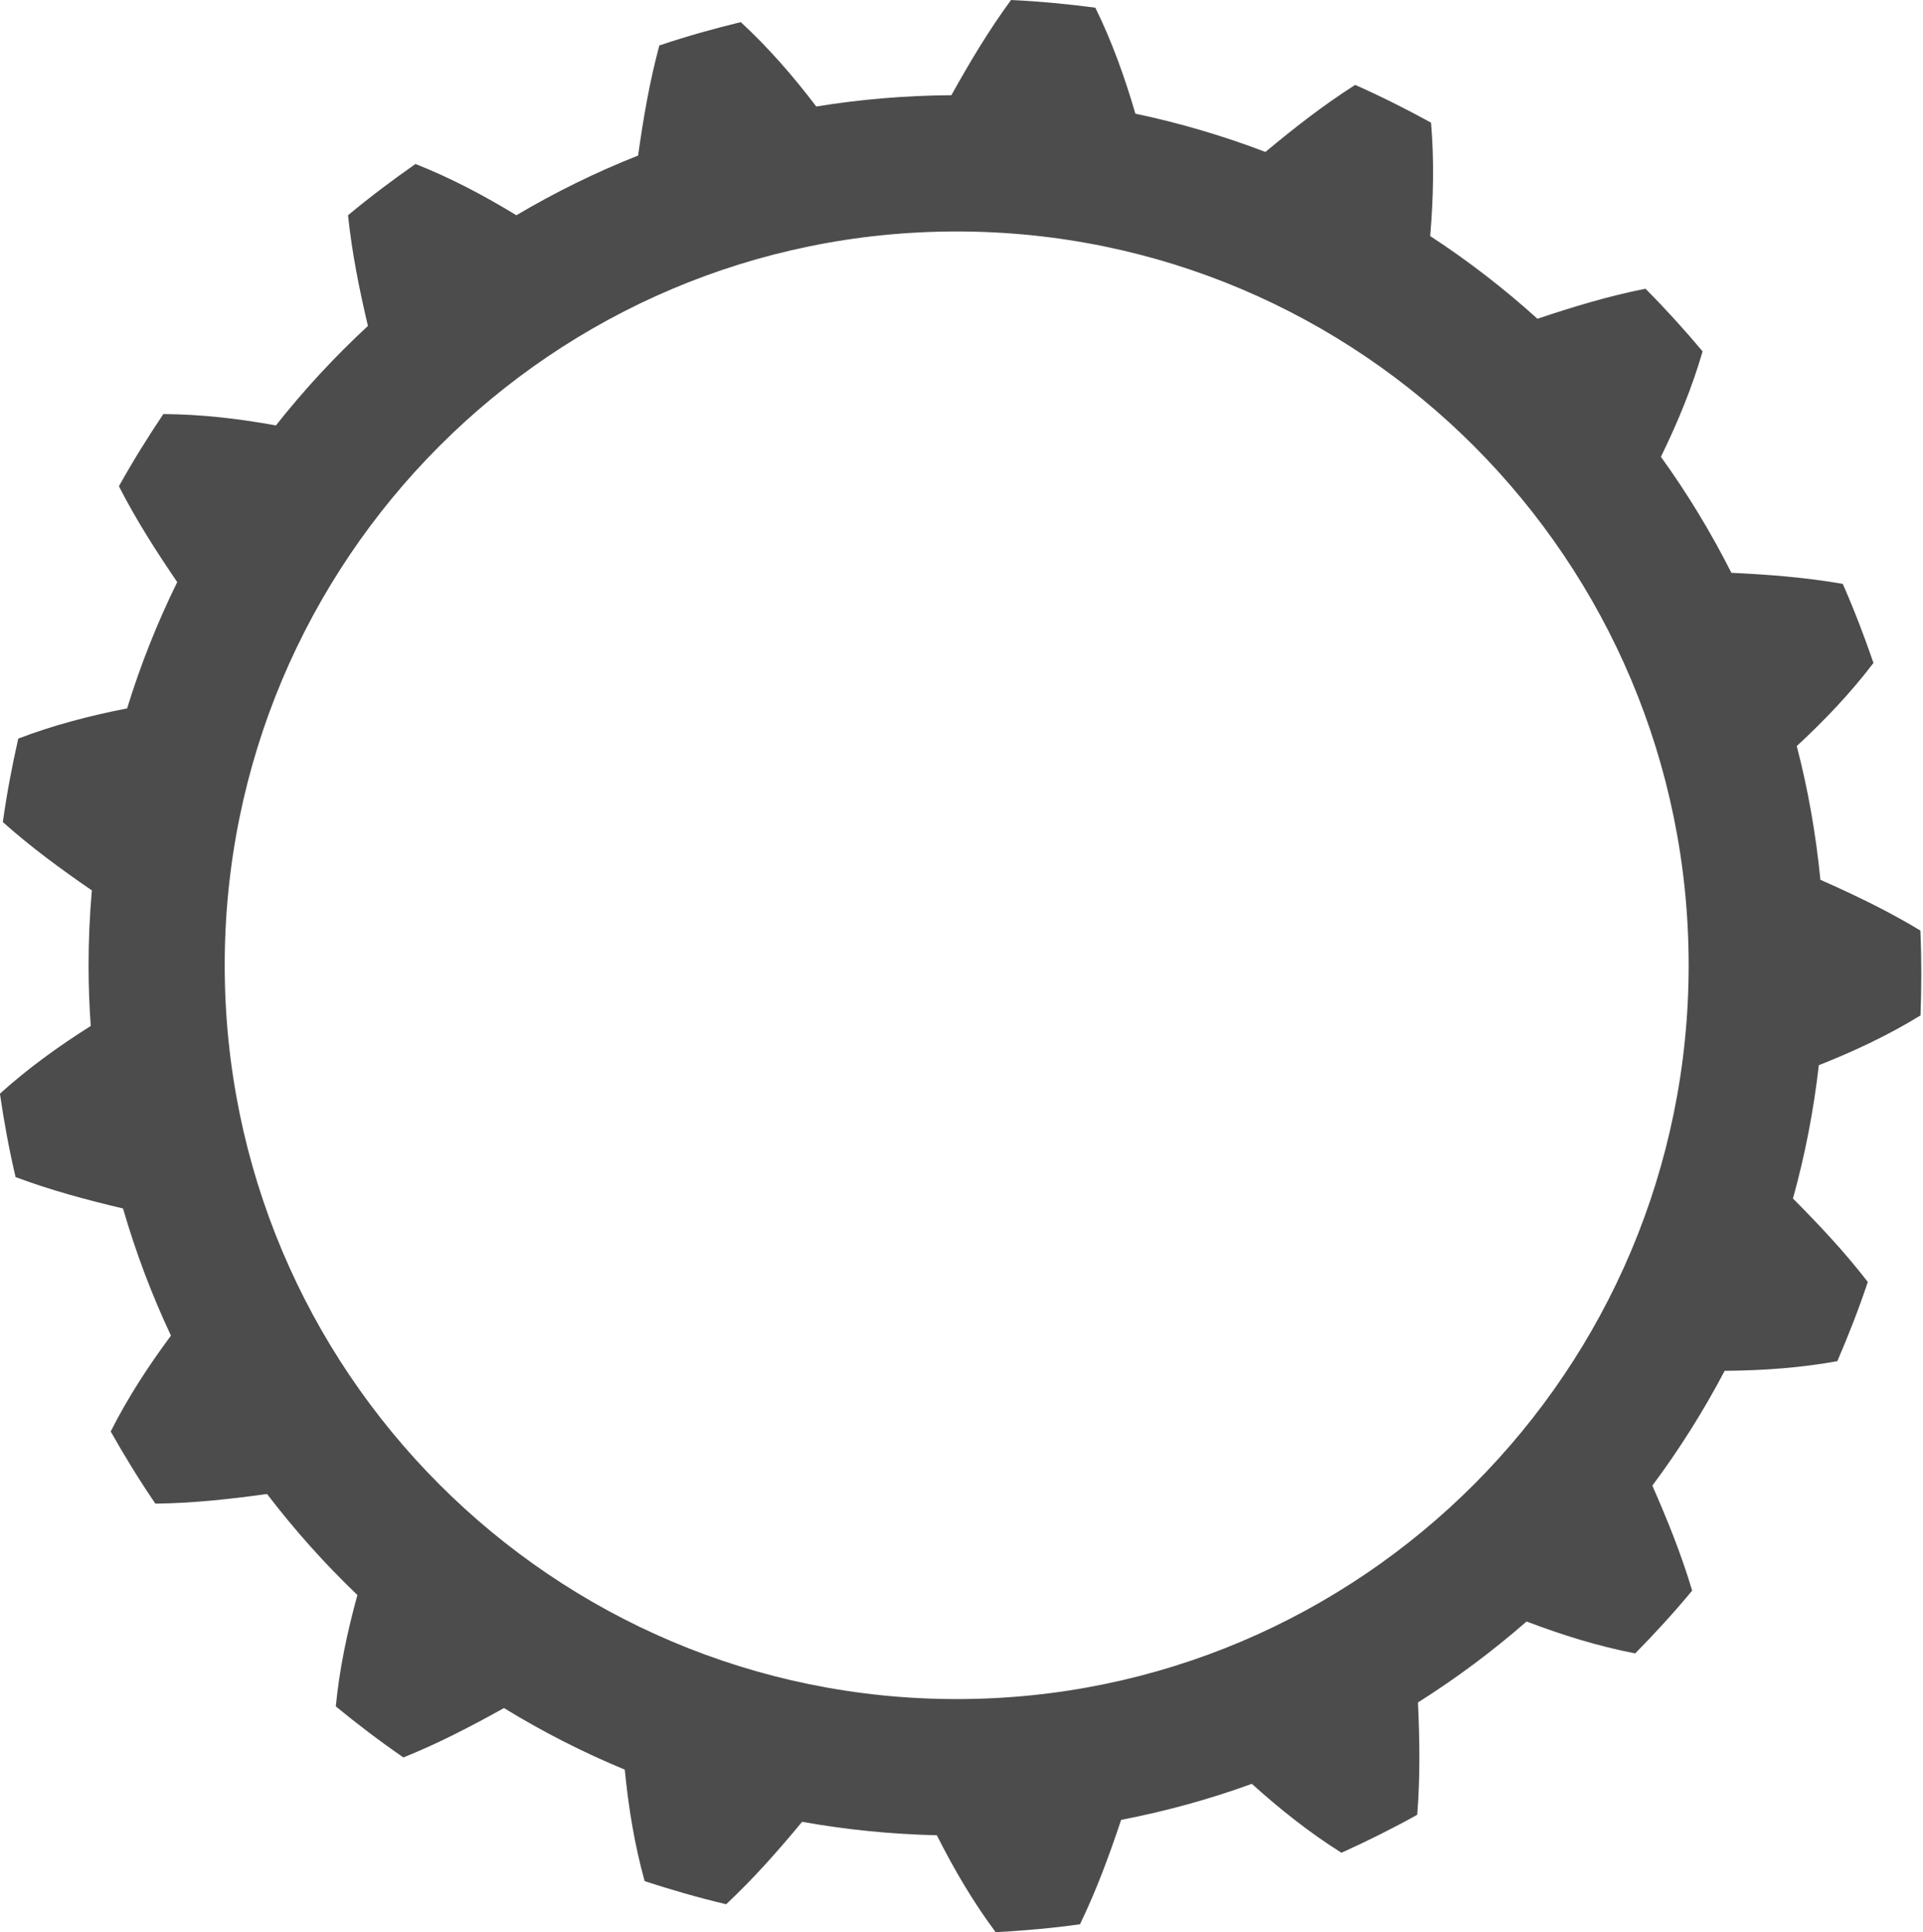 <svg width="448" height="450" viewBox="0 0 448 450" fill="none" xmlns="http://www.w3.org/2000/svg">
<path fill-rule="evenodd" clip-rule="evenodd" d="M222.878 53.911C317.069 53.911 393.406 130.434 393.406 224.817C393.406 319.2 317.052 395.724 222.878 395.724C128.703 395.724 52.35 319.218 52.35 224.817C52.35 130.417 128.686 53.911 222.878 53.911ZM221.644 22.177C225.848 14.622 230.294 7.154 235.54 0C242.192 0.313 248.74 0.94 255.184 1.793C259.057 9.679 262.027 17.965 264.511 26.477C274.932 28.67 285.041 31.664 294.802 35.389C301.437 29.871 308.246 24.527 315.714 19.775C321.811 22.473 327.682 25.432 333.379 28.566C334.143 37.322 333.934 46.147 333.188 54.973C342.028 60.752 350.383 67.193 358.181 74.243C366.362 71.492 374.665 68.968 383.349 67.245C388.056 71.98 392.468 76.854 396.654 81.832C394.205 90.292 390.835 98.422 386.944 106.394C393.093 114.924 398.582 123.941 403.358 133.411C411.973 133.811 420.605 134.473 429.307 135.987C431.999 142.097 434.344 148.242 436.463 154.404C431.148 161.384 425.086 167.756 418.591 173.761C421.213 183.857 423.054 194.267 424.096 204.903C431.982 208.402 439.815 212.145 447.388 216.723C447.683 223.39 447.666 229.97 447.423 236.498C439.937 241.093 431.965 244.836 423.732 248.091C422.516 258.71 420.501 269.084 417.705 279.146C423.784 285.256 429.724 291.557 435.143 298.573C433.024 304.909 430.627 311.036 428.039 317.024C419.407 318.591 410.636 319.2 401.795 319.27C396.862 328.635 391.234 337.583 384.947 346.008C388.421 353.911 391.686 361.953 394.222 370.465C389.967 375.601 385.52 380.44 380.952 385.088C372.32 383.417 363.931 380.805 355.646 377.655C347.725 384.565 339.267 390.884 330.339 396.507C330.739 405.141 330.878 413.827 330.165 422.67C324.347 425.908 318.459 428.833 312.519 431.513C305.085 426.848 298.207 421.382 291.641 415.464C281.828 419.032 271.65 421.835 261.193 423.854C258.449 432.053 255.462 440.2 251.606 448.172C245.006 449.095 238.458 449.669 231.962 450.017C226.699 442.967 222.252 435.36 218.258 427.44C207.576 427.196 197.085 426.134 186.872 424.307C181.366 430.939 175.634 437.467 169.173 443.507C162.694 441.975 156.372 440.147 150.189 438.128C147.827 429.668 146.42 420.982 145.551 412.156C135.755 408.1 126.359 403.296 117.414 397.812C109.876 402.008 102.198 406.011 93.983 409.319C88.494 405.541 83.266 401.555 78.229 397.43C79.08 388.674 80.904 380.039 83.266 371.492C75.659 364.216 68.624 356.348 62.215 347.958C53.67 349.141 45.055 350.099 36.197 350.203C32.428 344.685 29.006 339.08 25.793 333.405C29.735 325.554 34.547 318.191 39.827 311.071C35.363 301.584 31.629 291.697 28.659 281.461C20.269 279.477 11.915 277.248 3.63 274.15C2.101 267.64 0.92 261.181 -0.018 254.723C6.513 248.822 13.652 243.687 21.138 238.952C20.808 234.287 20.634 229.569 20.634 224.835C20.634 218.951 20.895 213.119 21.398 207.375C14.277 202.483 7.277 197.366 0.66 191.465C1.58 184.85 2.814 178.392 4.255 172.02C12.453 168.887 20.947 166.676 29.614 164.988C32.74 154.822 36.666 144.987 41.286 135.569C36.422 128.432 31.733 121.138 27.703 113.253C30.951 107.421 34.425 101.834 38.055 96.437C46.844 96.49 55.58 97.499 64.282 99.083C70.813 90.815 77.986 83.068 85.715 75.914C83.735 67.489 81.998 58.976 81.078 50.133C86.202 45.869 91.465 41.917 96.797 38.192C104.96 41.412 112.741 45.52 120.297 50.133C129.329 44.789 138.795 40.124 148.66 36.225C149.859 27.678 151.3 19.131 153.61 10.584C159.933 8.46 166.255 6.684 172.577 5.153C179.039 11.106 184.805 17.756 190.172 24.806C200.402 23.134 210.91 22.247 221.592 22.177H221.644Z" fill="#4C4C4C"/>
</svg>
